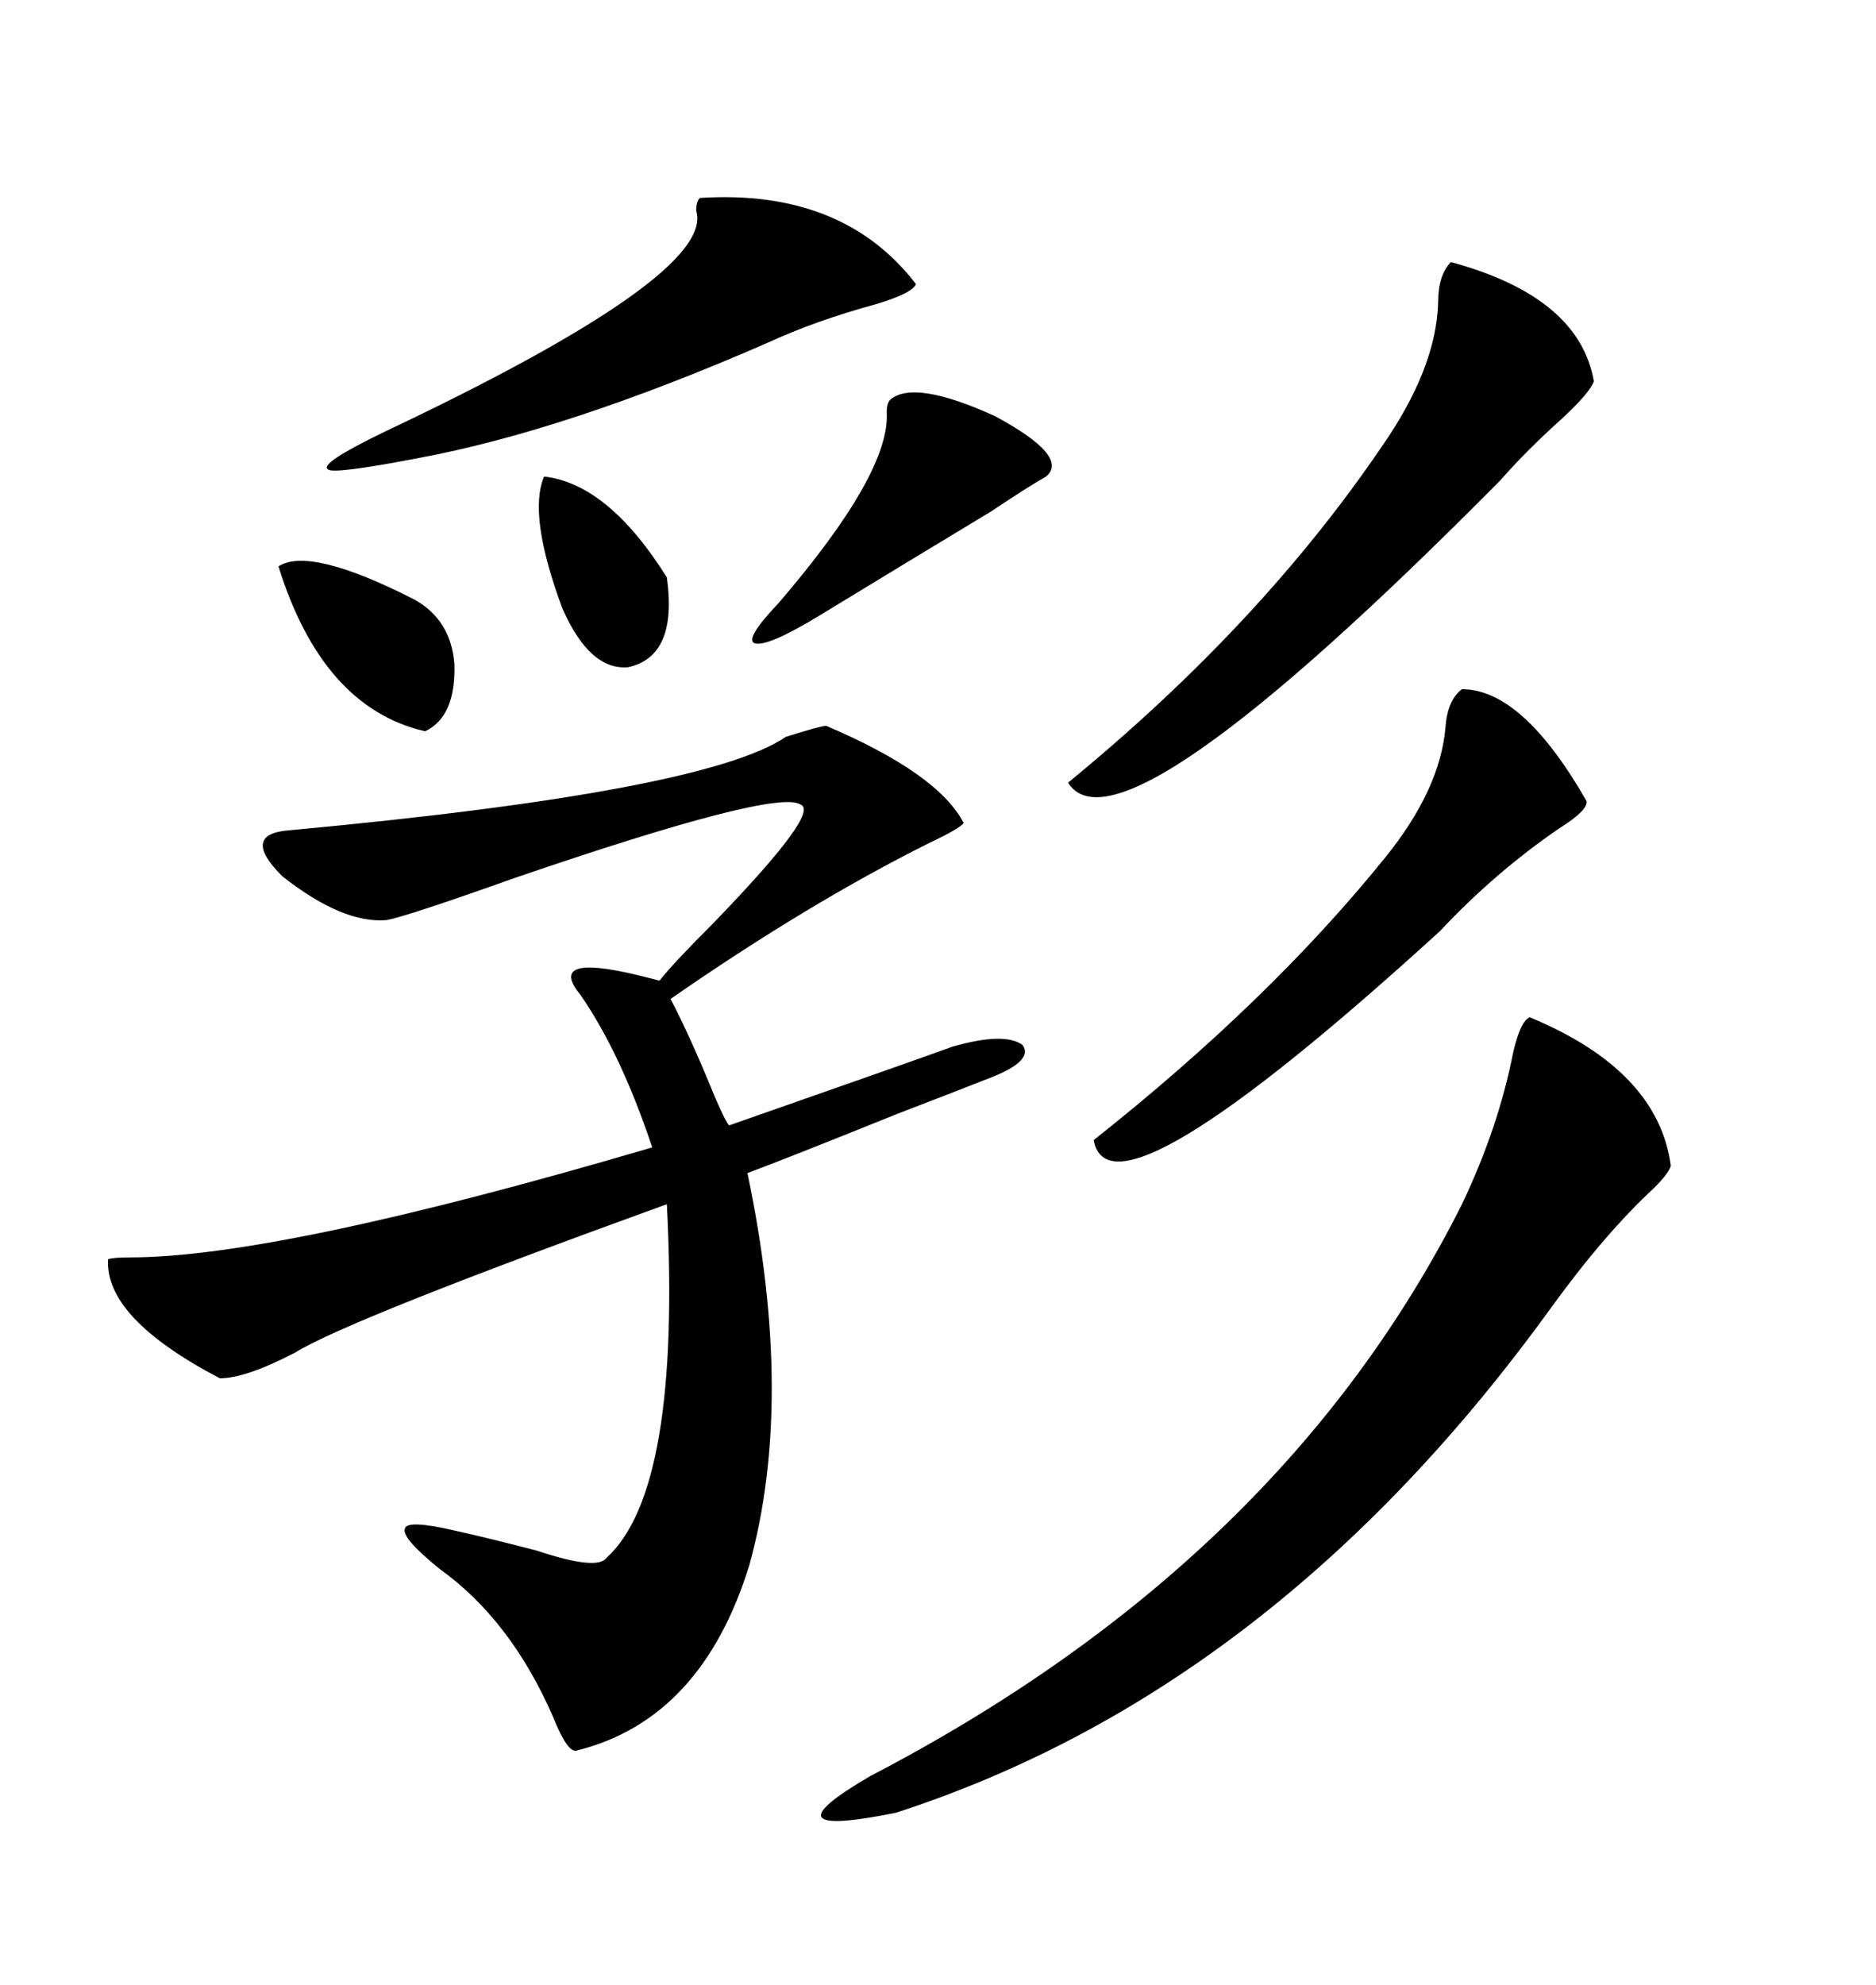 <svg xmlns="http://www.w3.org/2000/svg" xmlns:xlink="http://www.w3.org/1999/xlink" width="300" height="317.285"><path d="M132.13 116.02L132.13 116.02Q150 123.63 154.10 131.54L154.10 131.54Q153.52 132.42 148.54 134.77L148.54 134.77Q129.20 144.43 107.23 159.67L107.23 159.67Q110.45 165.82 114.26 175.20L114.26 175.20Q116.02 179.30 116.60 179.88L116.60 179.88Q145.90 169.63 152.34 167.29L152.34 167.29Q160.55 164.94 163.48 166.99L163.48 166.99Q165.53 169.63 157.62 172.56L157.62 172.56Q154.69 173.73 143.26 178.13L143.26 178.13Q125.10 185.45 119.53 187.50L119.53 187.50Q127.15 223.83 119.82 250.20L119.82 250.20Q112.21 274.80 92.29 279.79L92.29 279.79Q90.82 280.37 88.48 274.51L88.48 274.51Q81.74 258.98 70.31 250.78L70.31 250.78Q64.16 245.80 64.75 244.34L64.75 244.34Q65.04 242.87 72.66 244.63L72.66 244.63Q77.93 245.80 85.84 247.85L85.84 247.85Q95.51 251.07 96.97 249.02L96.97 249.02Q108.98 238.18 106.64 192.48L106.64 192.48Q55.66 210.94 47.17 216.21L47.17 216.21Q39.26 220.31 35.16 220.31L35.16 220.31Q16.70 210.64 17.29 201.27L17.29 201.27Q18.16 200.98 20.80 200.98L20.80 200.98Q44.53 200.98 104.30 183.40L104.30 183.40Q99.32 168.46 92.87 159.08L92.87 159.08Q87.30 152.34 101.95 155.86L101.95 155.86Q104.30 156.45 105.47 156.74L105.47 156.74Q107.52 154.10 114.26 147.36L114.26 147.36Q131.25 129.79 128.03 128.61L128.03 128.61Q124.22 125.98 82.32 140.33L82.32 140.33Q65.04 146.48 61.82 147.07L61.82 147.07Q54.79 147.66 45.12 140.04L45.12 140.04Q38.38 133.30 46.29 132.71L46.29 132.71Q112.79 126.56 125.68 117.77L125.68 117.77Q131.25 116.02 132.13 116.02ZM244.63 162.60L244.63 162.60Q265.14 171.09 267.19 186.33L267.19 186.33Q266.89 187.50 264.55 189.84L264.55 189.84Q256.64 197.17 248.14 208.89L248.14 208.89Q203.91 270.12 143.26 289.75L143.26 289.75Q121.58 294.14 139.16 283.89L139.16 283.89Q205.08 249.61 233.79 192.48L233.79 192.48Q239.65 180.18 241.99 168.16L241.99 168.16Q243.16 163.18 244.63 162.60ZM232.03 41.89L232.03 41.89Q252.54 47.46 254.88 60.94L254.88 60.94Q254.30 62.70 249.90 66.80L249.90 66.80Q244.04 72.07 239.94 76.76L239.94 76.76Q179.00 138.28 170.80 125.10L170.80 125.10Q201.56 99.90 220.90 71.48L220.90 71.48Q229.69 58.89 229.98 48.34L229.98 48.34Q229.98 43.95 232.03 41.89ZM233.79 110.16L233.79 110.16Q243.46 110.16 253.71 128.03L253.71 128.03Q254.00 129.49 249.32 132.42L249.32 132.42Q239.06 139.45 230.27 148.83L230.27 148.83Q177.54 196.88 174.90 182.23L174.90 182.23Q203.03 159.96 221.48 137.11L221.48 137.11Q230.27 126.27 231.15 116.31L231.15 116.31Q231.45 111.91 233.79 110.16ZM111.91 31.64L111.91 31.64Q134.77 30.18 146.48 45.41L146.48 45.41Q145.90 46.88 140.04 48.63L140.04 48.63Q130.37 51.27 122.75 54.79L122.75 54.79Q90.53 68.85 66.80 73.24L66.80 73.24Q53.03 75.88 52.44 75L52.44 75Q50.98 74.12 61.23 69.14L61.23 69.14Q114.55 43.95 111.33 33.69L111.33 33.69Q111.33 32.23 111.91 31.64ZM142.38 63.87L142.38 63.87Q146.19 60.64 159.08 66.50L159.08 66.50Q171.09 72.95 167.29 76.17L167.29 76.17Q164.65 77.64 158.50 81.74L158.50 81.74Q144.43 90.23 130.96 98.44L130.96 98.44Q122.75 103.42 120.70 102.83L120.70 102.83Q118.95 102.25 124.51 96.39L124.51 96.39Q142.38 75.59 141.80 65.92L141.80 65.92Q141.80 64.45 142.38 63.87ZM44.53 90.53L44.53 90.53Q49.51 87.30 66.21 95.80L66.21 95.80Q72.07 99.02 72.66 106.05L72.66 106.05Q72.95 114.55 67.97 116.89L67.97 116.89Q51.56 113.09 44.53 90.53ZM87.01 76.17L87.01 76.17Q97.27 77.34 106.64 92.29L106.64 92.29Q108.40 104.88 100.49 106.64L100.49 106.64Q94.34 107.23 89.94 97.27L89.94 97.27Q84.38 82.32 87.01 76.17Z"/></svg>